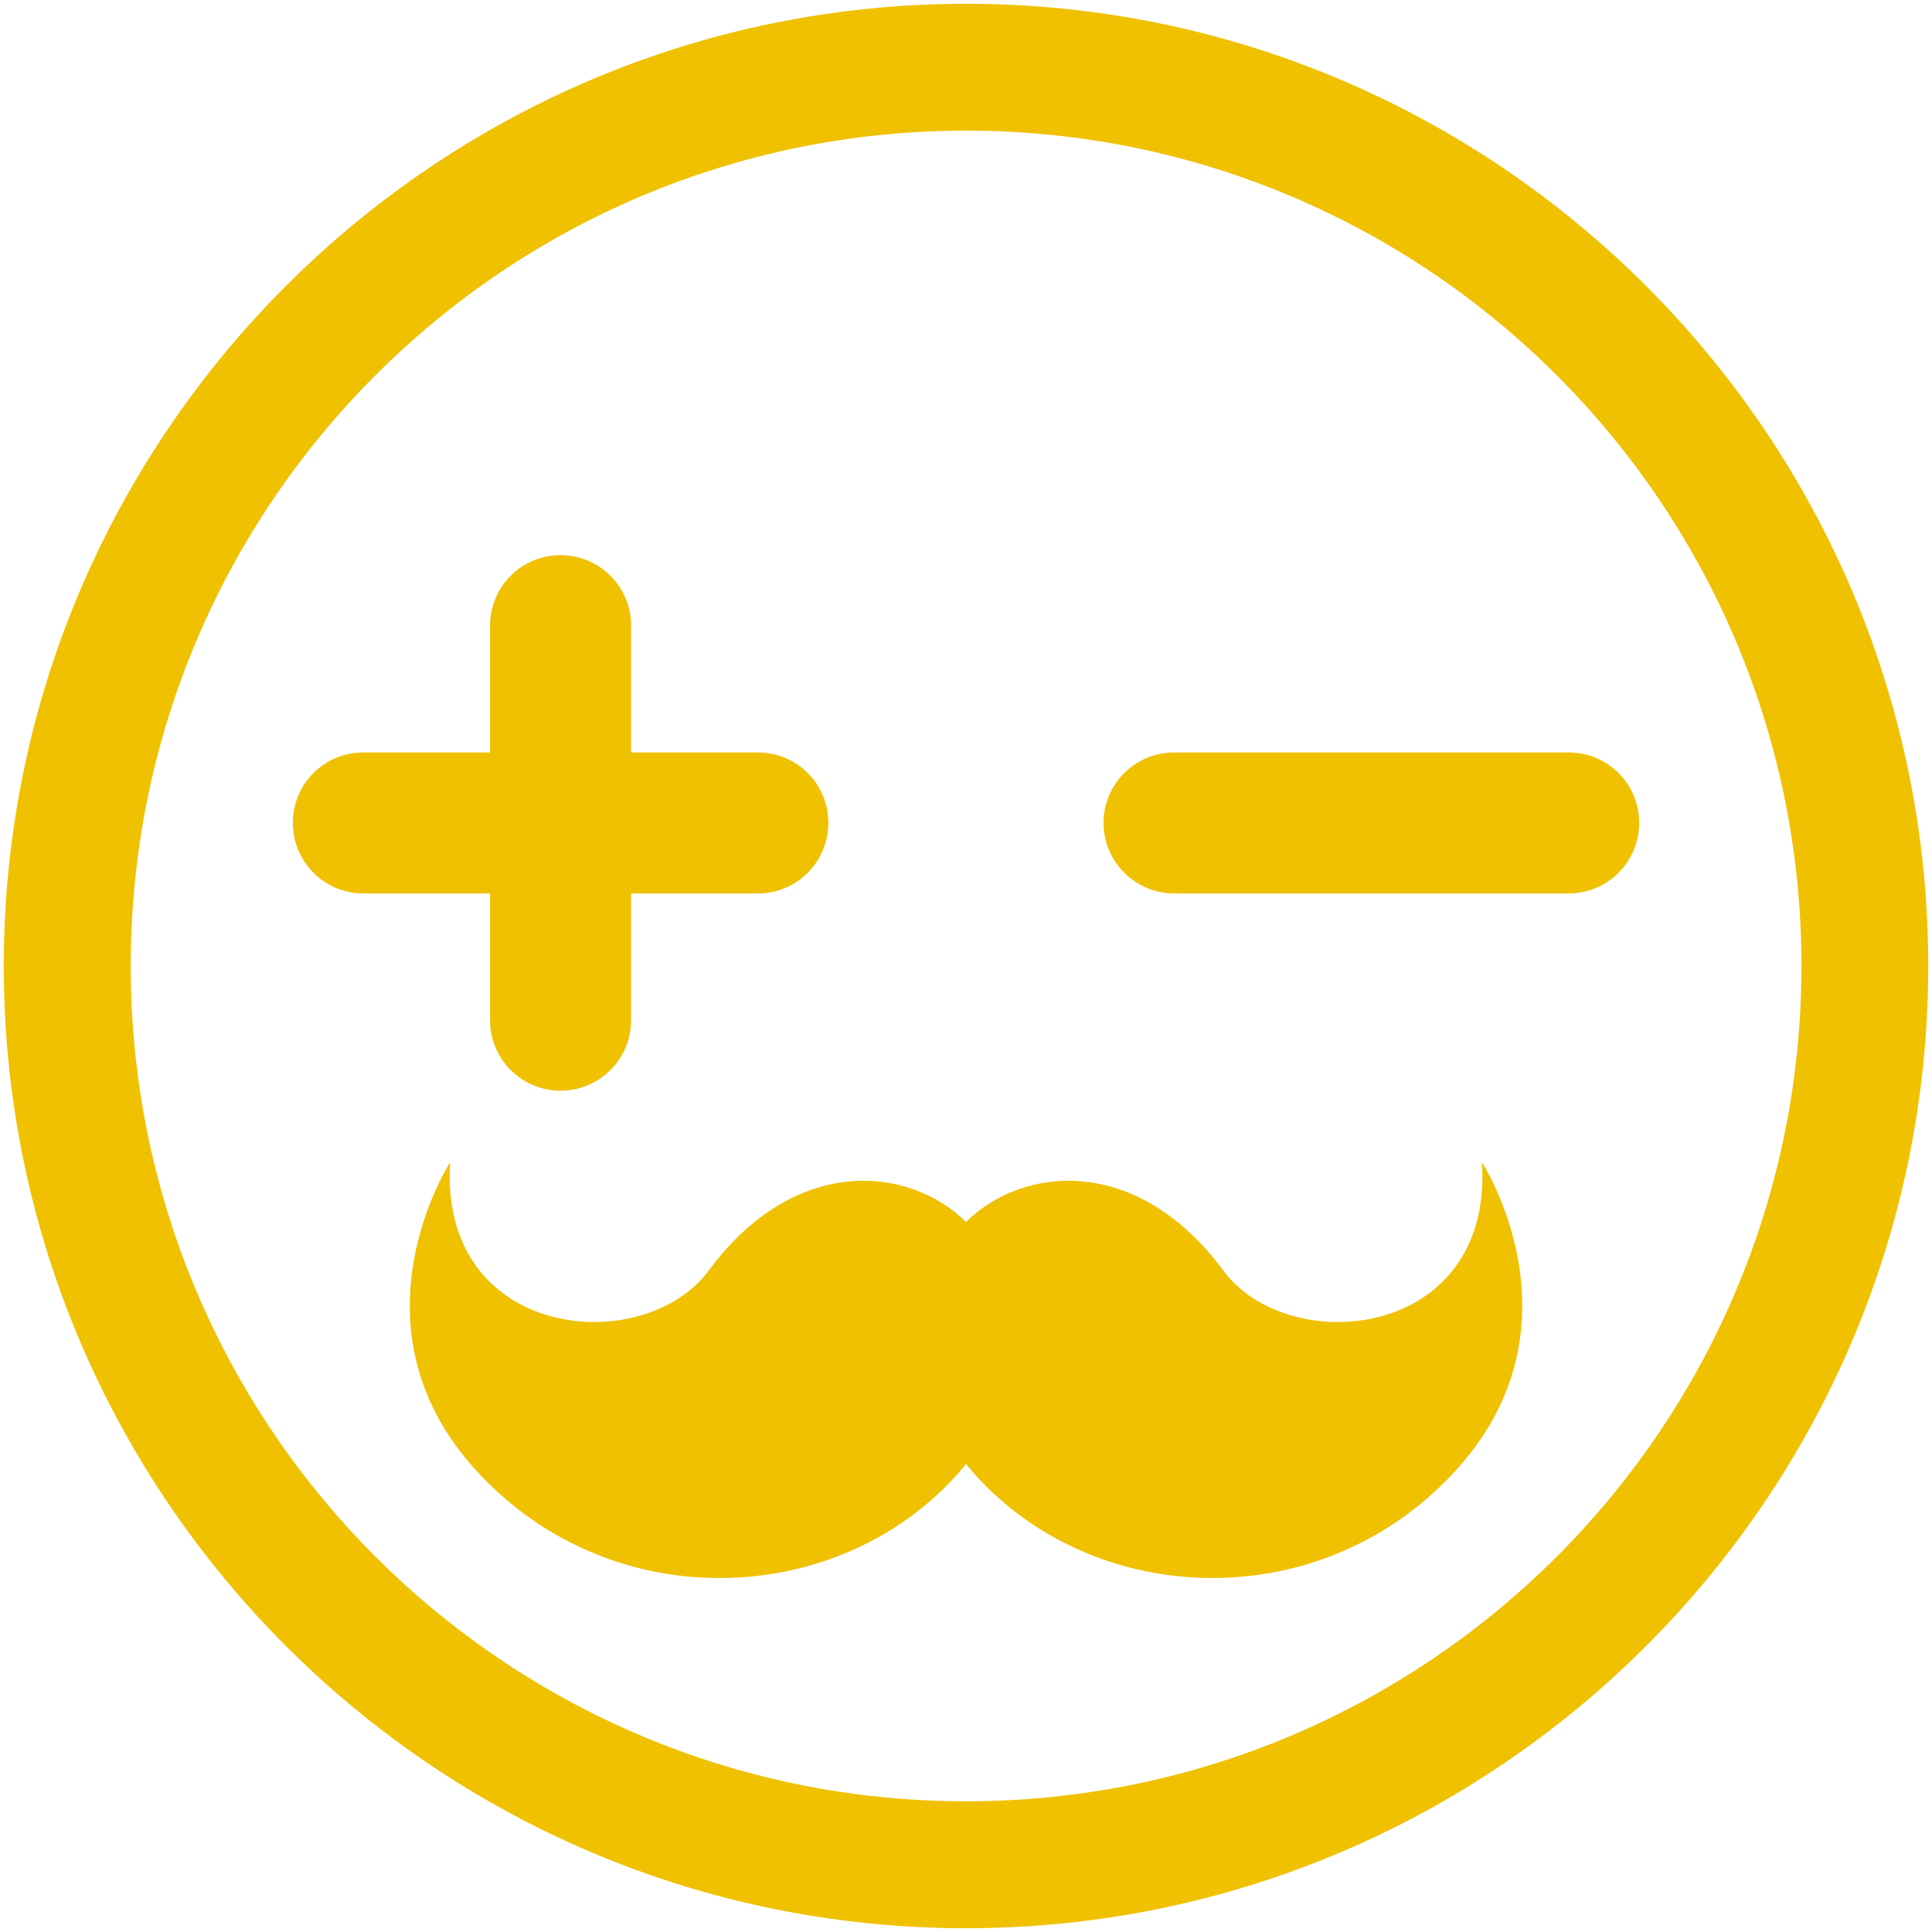 <?xml version="1.0" encoding="utf-8"?>
<!DOCTYPE svg PUBLIC "-//W3C//DTD SVG 1.1//EN" "http://www.w3.org/Graphics/SVG/1.1/DTD/svg11.dtd">
<svg version="1.1" id="Layer_1" xmlns="http://www.w3.org/2000/svg" xmlns:xlink="http://www.w3.org/1999/xlink" x="0px" y="0px"
	 width="256px" height="256px" viewBox="0 0 256 256" enable-background="new 0 0 256 256" xml:space="preserve">
<g>
	<path fill="#EFC101" d="M128,17.311c61.145,0,110.702,49.558,110.702,110.689
		c0,61.119-49.558,110.678-110.702,110.678c-61.119,0-110.677-49.559-110.677-110.678
		C17.323,66.868,66.881,17.311,128,17.311 M128,0.5C57.698,0.5,0.5,57.698,0.5,128
		c0,70.289,57.198,127.5,127.5,127.5c70.303,0,127.5-57.211,127.5-127.5C255.5,57.698,198.303,0.5,128,0.5
		L128,0.5z"/>
	<g>
		<path fill="#EFC101" d="M207.865,118.387h-52.266c-5.173,0-9.373-4.199-9.373-9.348
			c0-5.173,4.2-9.334,9.373-9.334h52.266c5.16,0,9.334,4.161,9.334,9.334
			C217.199,114.188,213.025,118.387,207.865,118.387z"/>
		<path fill="#EFC101" d="M100.426,99.705H83.628V82.895c0-5.161-4.199-9.335-9.36-9.335
			c-5.16,0-9.334,4.174-9.334,9.335v16.811H48.136c-5.161,0-9.335,4.161-9.335,9.334
			c0,5.148,4.174,9.348,9.335,9.348h16.798v16.798c0,5.161,4.174,9.335,9.334,9.335
			c5.161,0,9.36-4.174,9.36-9.335v-16.798h16.798c5.16,0,9.335-4.199,9.335-9.348
			C109.761,103.866,105.586,99.705,100.426,99.705z"/>
	</g>
	<path fill="#EFC101" d="M196.367,154.006c1.53,23.539-25.589,26.082-34.291,14.331
		C150.793,153.058,135.64,154.373,128,161.912c-7.64-7.539-22.793-8.854-34.076,6.425
		c-8.702,11.751-35.796,9.208-34.277-14.331c0,0-13.863,21.352,3.061,40.413
		c16.38,18.43,43.613,18.985,60.385,4.604c1.898-1.619,3.517-3.314,4.908-5.034
		c1.392,1.72,3.011,3.415,4.92,5.034c16.773,14.381,43.98,13.812,60.36-4.604
		C210.217,175.357,196.367,154.006,196.367,154.006z"/>
</g>
</svg>
